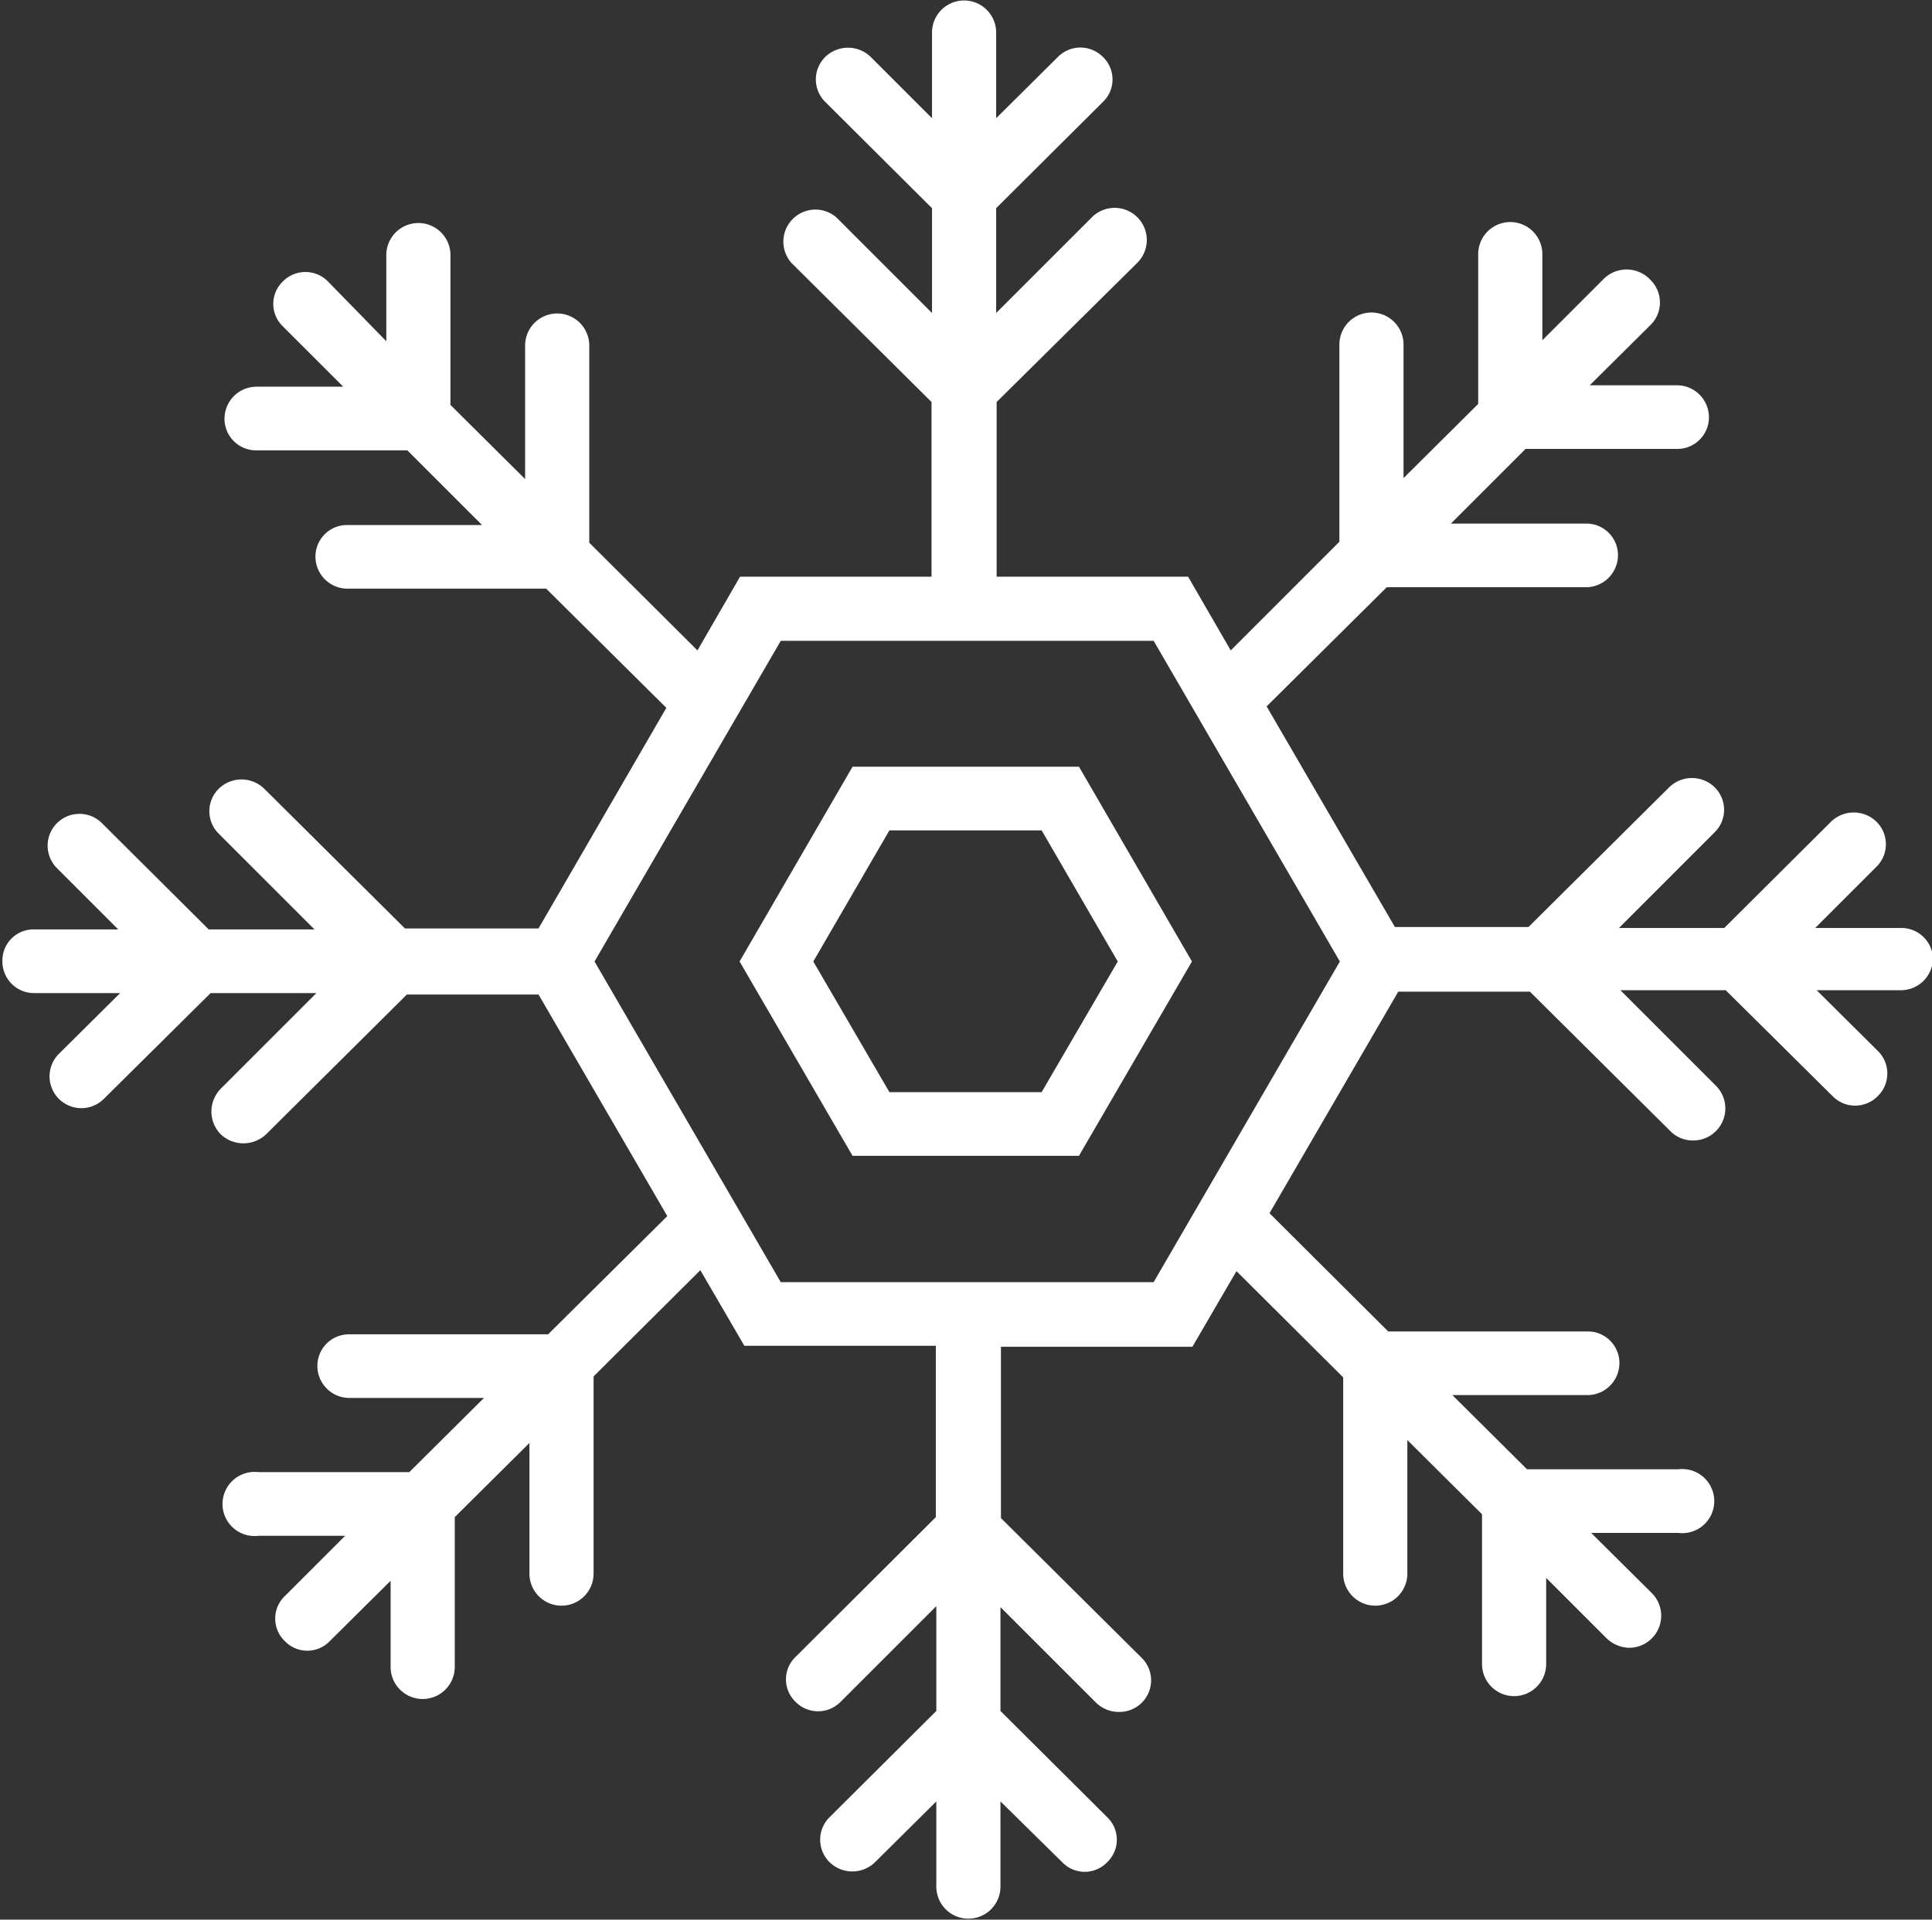 <?xml version="1.0" encoding="UTF-8"?> <svg xmlns="http://www.w3.org/2000/svg" id="Слой_1" data-name="Слой 1" viewBox="0 0 40.36 40.11"><rect x="0" y="0" width="40.36" height="40.11" fill="#333333" stroke="none"/><defs><style>.cls-1{fill:#fff;}</style></defs><path class="cls-1" d="M317,420.51h-1.79l1.28-1.28a.66.66,0,0,0,0-.94.68.68,0,0,0-.95,0l-2.23,2.22h-2.2l2-2a.66.66,0,0,0,0-.94.68.68,0,0,0-.95,0l-2.94,2.92h-2.79l-2.68-4.61,2.51-2.49h4.16a.67.67,0,0,0,.67-.67.66.66,0,0,0-.67-.66h-2.82l1.56-1.56h3.16a.66.66,0,0,0,.67-.66.67.67,0,0,0-.67-.67h-1.82l1.27-1.26a.66.66,0,0,0,0-.94.68.68,0,0,0-1,0l-1.26,1.26v-1.8a.67.67,0,0,0-1.34,0v3.13l-1.56,1.55v-2.79a.67.67,0,1,0-1.34,0v4.12L303,414.71l-.89-1.54h-4v-3.65l2.94-2.91a.67.67,0,1,0-.95-.95l-2,2v-2.19l2.23-2.22a.65.65,0,0,0,0-.94.66.66,0,0,0-.94,0l-1.29,1.28v-1.79a.67.67,0,0,0-1.34,0v1.79l-1.28-1.28a.68.68,0,0,0-.95,0,.66.66,0,0,0,0,.94l2.23,2.22v2.19l-2-2a.67.67,0,0,0-.94.95l2.93,2.91v3.65h-4l-.89,1.54-2.26-2.25v-4.12a.67.67,0,0,0-1.34,0v2.79l-1.56-1.55v-3.13a.67.67,0,1,0-1.34,0v1.8L284.14,407a.66.66,0,0,0-.94,0,.65.65,0,0,0,0,.94l1.26,1.26h-1.81a.67.67,0,0,0-.67.67.66.66,0,0,0,.67.66h3.15l1.56,1.56h-2.81a.66.66,0,0,0-.67.66.67.67,0,0,0,.67.67h4.15l2.51,2.49-2.67,4.61h-2.79l-2.94-2.92a.68.68,0,0,0-.95,0,.66.66,0,0,0,0,.94l2,2h-2.21l-2.23-2.22a.66.66,0,0,0-.94.94l1.28,1.28H278a.65.65,0,0,0-.66.66.66.66,0,0,0,.66.67h1.8l-1.28,1.27a.66.66,0,1,0,.94.94l2.23-2.21h2.21l-2,2a.68.68,0,0,0,0,.95.69.69,0,0,0,.95,0l2.94-2.92h2.75l2.69,4.63-2.49,2.47h-4.15a.66.66,0,0,0-.67.66.67.67,0,0,0,.67.67h2.81l-1.56,1.55h-3.15a.67.67,0,1,0,0,1.33h1.81l-1.26,1.26a.65.65,0,0,0,0,.94.65.65,0,0,0,.94,0l1.27-1.26v1.8a.67.67,0,1,0,1.34,0v-3.13l1.56-1.55V434a.67.67,0,0,0,1.34,0v-4.12l2.23-2.22.92,1.58h4v3.58l-2.93,2.92a.65.65,0,0,0,0,.94.66.66,0,0,0,.94,0l2-2v2.19l-2.23,2.22a.66.66,0,0,0,0,.94.68.68,0,0,0,.95,0l1.28-1.27v1.78a.67.67,0,1,0,1.34,0v-1.78l1.29,1.27a.65.65,0,0,0,.94,0,.65.65,0,0,0,0-.94l-2.23-2.22V434.7l2,2a.68.68,0,0,0,.48.19.66.66,0,0,0,.47-1.13l-2.94-2.92v-3.58h4l.92-1.58,2.23,2.22V434a.67.67,0,1,0,1.34,0v-2.79l1.56,1.55v3.13a.67.67,0,0,0,1.34,0v-1.8l1.26,1.26a.71.71,0,0,0,.48.2.67.67,0,0,0,.47-1.14l-1.27-1.26h1.82a.67.67,0,1,0,0-1.33h-3.16l-1.56-1.55h2.82a.67.67,0,0,0,.67-.67.66.66,0,0,0-.67-.66h-4.16l-2.48-2.47,2.69-4.63h2.75l2.94,2.92a.66.66,0,0,0,.47.19.67.67,0,0,0,.48-1.14l-2-2h2.2l2.23,2.21a.66.66,0,0,0,.95,0,.66.66,0,0,0,0-.94l-1.28-1.27H317a.67.67,0,0,0,.67-.67A.66.66,0,0,0,317,420.51Zm-15.61,7.4h-7.79l-3.89-6.7,3.89-6.7h7.79l3.89,6.7Z" transform="translate(-277.29 -401.12)"></path><path class="cls-1" d="M295.1,417.14l-2.36,4.07,2.36,4.06h4.73l2.36-4.06-2.36-4.07Zm3.95,6.8h-3.18l-1.59-2.73,1.59-2.74h3.18l1.59,2.74Z" transform="translate(-277.29 -401.12)"></path></svg> 